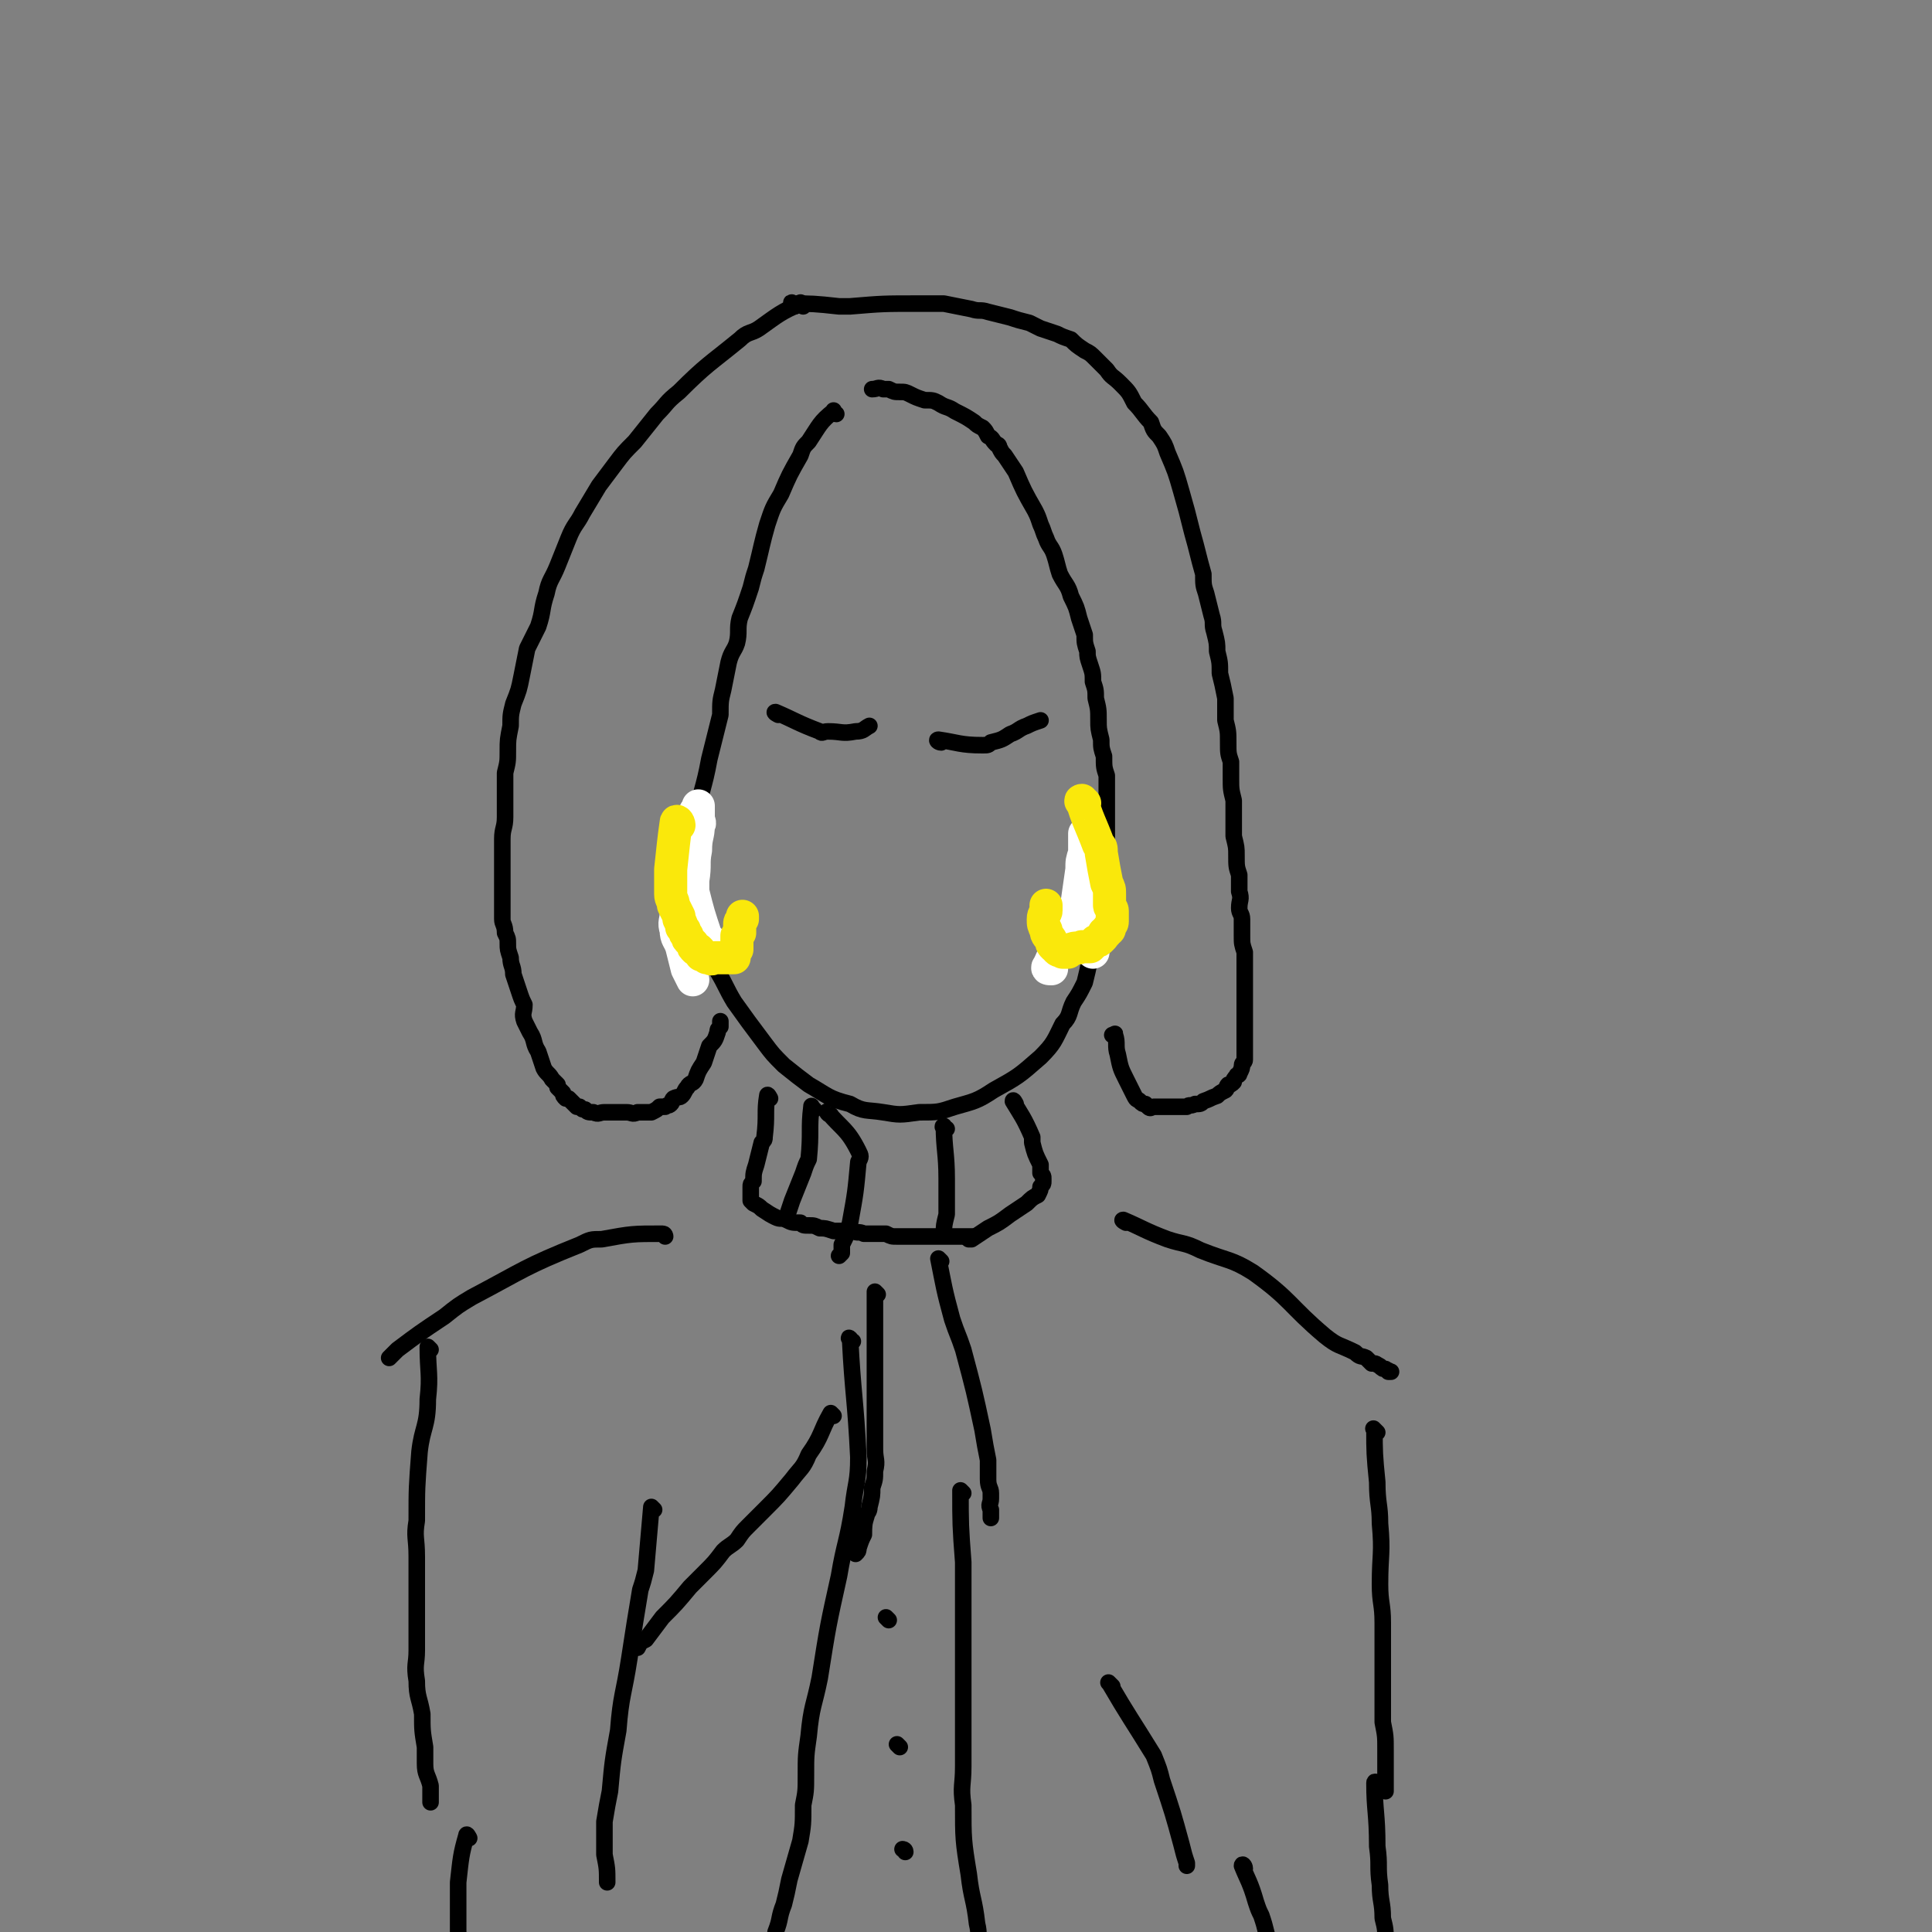 <svg viewBox='0 0 700 700' version='1.1' xmlns='http://www.w3.org/2000/svg' xmlns:xlink='http://www.w3.org/1999/xlink'><rect x="0" y="0" width="700" height="700" fill="#808080" stroke="none"/><g fill='none' stroke='#000000' stroke-width='6' stroke-linecap='round' stroke-linejoin='round'><path d='M303,150c-1,0 -1,-2 -1,-1 -5,4 -5,5 -9,11 -2,2 -2,2 -3,5 -4,7 -4,7 -7,14 -3,5 -3,5 -5,11 -2,7 -2,8 -4,16 -1,3 -1,3 -2,7 -2,6 -2,6 -4,11 -1,4 0,5 -1,9 -1,3 -2,3 -3,7 -1,5 -1,5 -2,10 -1,4 -1,4 -1,9 -2,8 -2,8 -4,16 -2,11 -3,11 -5,22 0,4 0,4 0,7 0,4 0,4 0,7 0,4 0,4 0,8 0,3 0,3 0,6 0,3 0,3 0,5 0,3 0,3 1,6 1,2 1,2 2,5 1,3 1,3 2,6 2,3 2,2 3,5 3,5 3,6 6,11 5,7 5,7 11,15 3,4 3,4 7,8 5,4 5,4 9,7 7,4 7,5 15,7 5,3 6,2 12,3 6,1 6,1 13,0 7,0 7,0 13,-2 7,-2 8,-2 14,-6 9,-5 9,-5 17,-12 5,-5 5,-6 8,-12 3,-3 2,-4 4,-8 2,-3 2,-3 4,-7 1,-4 1,-4 2,-9 1,-3 1,-3 2,-6 1,-4 1,-4 2,-8 0,-4 0,-4 0,-7 1,-6 1,-6 2,-12 0,-3 0,-3 0,-6 0,-5 0,-5 0,-9 0,-3 0,-3 0,-6 0,-3 0,-3 0,-6 0,-3 0,-3 0,-6 -1,-3 -1,-3 -1,-7 -1,-3 -1,-3 -1,-6 -1,-4 -1,-4 -1,-7 0,-4 0,-4 -1,-8 0,-3 0,-3 -1,-6 0,-3 0,-3 -1,-6 -1,-3 -1,-3 -1,-5 -1,-3 -1,-3 -1,-6 -1,-3 -1,-3 -2,-6 -1,-4 -1,-4 -3,-8 -1,-4 -2,-4 -4,-8 -1,-3 -1,-4 -2,-7 -1,-3 -2,-3 -3,-6 -1,-2 -1,-3 -2,-5 -1,-3 -1,-3 -2,-5 -4,-7 -4,-7 -7,-14 -2,-3 -2,-3 -4,-6 -1,-1 -1,-1 -2,-3 0,-1 -1,-1 -1,-1 -2,-2 -1,-2 -3,-3 -1,-2 -1,-2 -2,-3 -2,-1 -2,-1 -3,-2 -3,-2 -3,-2 -7,-4 -3,-2 -3,-1 -6,-3 -2,-1 -2,-1 -5,-1 -3,-1 -3,-1 -5,-2 -2,-1 -2,-1 -4,-1 -2,0 -2,0 -4,-1 -1,0 -1,0 -2,0 -2,-1 -2,0 -4,0 '/><path d='M279,398c0,0 -1,-2 -1,-1 -1,6 0,7 -1,15 0,1 0,1 -1,2 -1,4 -1,4 -2,8 -1,3 -1,3 -1,6 -1,1 -1,1 -1,2 0,1 0,1 0,1 0,1 0,1 0,2 0,1 0,1 0,2 1,1 1,1 1,1 2,1 2,1 3,2 3,2 3,2 5,3 2,1 2,0 4,1 2,1 2,1 5,1 1,1 1,1 3,1 2,0 2,0 4,1 2,0 2,0 5,1 3,0 3,0 7,0 2,1 2,0 4,1 4,0 4,0 8,0 2,1 2,1 4,1 3,0 3,0 6,0 3,0 3,0 6,0 2,0 2,0 4,0 3,0 3,0 7,0 2,0 2,0 4,0 1,0 1,0 1,0 '/><path d='M368,400c0,0 -1,-2 -1,-1 3,5 4,6 7,13 0,1 0,1 0,2 1,4 1,4 3,8 0,1 0,1 0,1 0,1 0,1 0,2 1,1 1,1 1,2 0,0 0,0 0,1 0,1 0,1 -1,2 0,1 0,1 -1,3 -2,1 -2,1 -4,3 -3,2 -3,2 -6,4 -4,3 -4,3 -8,5 -3,2 -3,2 -6,4 0,0 0,0 -1,0 '/><path d='M241,448c0,0 0,-1 -1,-1 -11,0 -11,0 -22,2 -4,0 -4,0 -8,2 -20,8 -20,9 -39,19 -5,3 -5,3 -10,7 -9,6 -9,6 -17,12 -1,1 -1,1 -3,3 '/><path d='M156,489c0,0 -1,-1 -1,-1 0,9 1,10 0,19 0,10 -2,10 -3,19 -1,13 -1,13 -1,25 -1,6 0,6 0,13 0,7 0,7 0,13 0,6 0,6 0,12 0,4 0,4 0,9 0,5 -1,5 0,11 0,6 1,6 2,12 0,6 0,6 1,12 0,3 0,3 0,6 0,4 1,4 2,8 0,3 0,3 0,6 '/><path d='M408,443c0,0 -2,-1 -1,-1 7,3 8,4 16,7 6,2 6,1 12,4 10,4 11,3 19,8 14,10 13,12 26,23 5,4 5,3 11,6 2,2 2,1 4,2 1,1 1,1 2,2 2,0 1,0 3,1 1,1 1,1 2,1 1,1 1,0 1,1 1,0 1,0 1,0 '/><path d='M499,519c-1,-1 -2,-2 -1,-1 0,8 0,9 1,19 0,8 1,8 1,15 1,11 0,11 0,22 0,7 1,7 1,14 0,6 0,6 0,12 0,7 0,7 0,14 0,5 0,5 0,10 1,5 1,5 1,10 0,2 0,2 0,4 0,5 0,5 0,9 0,1 0,1 0,2 '/><path d='M237,547c0,0 -1,-1 -1,-1 -1,11 -1,12 -2,23 -1,4 -1,4 -2,7 -2,12 -2,12 -4,25 -2,13 -3,13 -4,26 -2,11 -2,11 -3,22 -1,5 -1,5 -2,11 0,6 0,6 0,12 1,5 1,5 1,10 '/><path d='M403,611c-1,-1 -2,-2 -1,-1 7,12 8,13 16,26 2,5 2,5 3,9 4,12 4,12 7,23 1,4 1,4 2,7 0,1 0,1 0,1 '/><path d='M291,111c-1,-1 -1,-2 -1,-1 -7,3 -8,4 -15,9 -3,2 -4,1 -7,4 -11,9 -12,9 -22,19 -5,4 -4,4 -8,8 -4,5 -4,5 -8,10 -4,4 -4,4 -7,8 -3,4 -3,4 -6,8 -3,5 -3,5 -6,10 -2,4 -3,4 -5,9 -2,5 -2,5 -4,10 -2,5 -3,5 -4,10 -2,6 -1,6 -3,12 -2,4 -2,4 -4,8 -1,5 -1,5 -2,10 -1,5 -1,5 -3,10 -1,4 -1,4 -1,8 -1,5 -1,5 -1,9 0,4 0,4 -1,8 0,3 0,4 0,7 0,4 0,4 0,9 0,4 -1,4 -1,8 0,5 0,5 0,9 0,4 0,4 0,8 0,3 0,3 0,7 0,2 0,2 0,5 0,2 1,2 1,5 1,2 1,2 1,4 0,2 0,2 1,5 0,3 1,3 1,6 1,3 1,3 2,6 1,3 1,3 2,5 0,3 -1,3 0,6 1,2 1,2 2,4 2,3 1,4 3,7 1,3 1,3 2,6 1,2 2,2 3,4 1,1 1,1 2,2 0,1 0,1 0,1 1,1 1,1 2,2 0,1 0,1 1,2 1,0 1,0 1,0 1,1 1,1 1,1 1,1 1,1 2,2 0,0 0,0 1,0 1,1 1,1 2,1 1,1 1,1 3,1 2,1 2,0 4,0 2,0 2,0 4,0 2,0 2,0 4,0 2,0 2,1 4,0 2,0 2,0 5,0 2,-1 2,-1 3,-2 1,0 1,0 2,0 1,-1 1,0 2,-1 1,-1 0,-1 1,-2 2,-1 2,0 3,-1 1,-1 1,-2 2,-3 1,-2 2,-1 3,-3 1,-3 1,-3 3,-6 1,-3 1,-3 2,-6 2,-2 2,-2 3,-5 0,-1 0,-1 1,-2 0,-1 0,-1 0,-2 0,0 0,0 0,0 '/><path d='M288,111c0,-1 -2,-2 -1,-1 7,0 8,0 17,1 2,0 2,0 4,0 12,-1 12,-1 25,-1 4,0 4,0 9,0 5,1 5,1 10,2 3,1 3,0 6,1 4,1 4,1 8,2 3,1 3,1 7,2 2,1 2,1 4,2 3,1 3,1 6,2 2,1 2,1 5,2 2,2 2,2 5,4 2,1 2,1 4,3 2,2 2,2 4,4 2,3 2,2 5,5 3,3 3,3 5,7 3,3 3,4 6,7 1,3 1,3 3,5 2,3 2,3 3,6 3,7 3,7 5,14 2,7 2,7 4,15 2,7 2,8 4,15 0,4 0,4 1,7 1,4 1,4 2,8 1,3 0,3 1,6 1,4 1,4 1,7 1,4 1,4 1,8 1,4 1,4 2,9 0,4 0,4 0,8 1,4 1,4 1,8 0,4 0,4 1,7 0,3 0,3 0,6 0,4 0,4 1,8 0,3 0,3 0,5 0,4 0,4 0,8 1,4 1,4 1,7 0,4 0,4 1,7 0,3 0,3 0,6 1,3 0,3 0,6 0,2 1,2 1,4 0,3 0,3 0,6 0,3 0,3 1,6 0,4 0,4 0,7 0,3 0,3 0,6 0,3 0,3 0,6 0,3 0,3 0,5 0,2 0,2 0,5 0,2 0,2 0,4 0,2 0,2 0,4 0,1 0,1 0,2 0,1 -1,1 -1,2 0,1 0,1 -1,3 0,1 -1,0 -1,1 -1,1 -1,1 -1,2 -1,1 -1,1 -2,1 -1,1 0,1 -1,2 -2,1 -2,1 -3,2 -3,1 -2,1 -5,2 -1,1 -1,1 -3,1 -2,1 -2,0 -3,1 -2,0 -2,0 -4,0 -1,0 -1,0 -2,0 -2,0 -2,0 -4,0 -1,0 -1,0 -2,0 -1,0 -1,1 -2,0 0,0 0,0 -1,-1 -1,0 -1,0 -2,-1 -1,-1 -1,0 -2,-2 -1,-2 -1,-2 -3,-6 -2,-4 -2,-4 -3,-9 -1,-3 0,-4 -1,-7 0,-1 0,0 -1,0 '/><path d='M282,259c0,0 -2,-1 -1,-1 7,3 8,4 16,7 1,1 1,0 3,0 5,0 5,1 10,0 3,0 3,-1 5,-2 '/><path d='M341,269c-1,0 -2,-1 -1,-1 7,1 8,2 16,2 2,0 2,0 3,-1 4,-1 4,-1 7,-3 3,-1 3,-2 6,-3 2,-1 2,-1 5,-2 '/><path d='M295,402c-1,0 -1,-2 -1,-1 -1,8 0,9 -1,19 -1,2 -1,2 -2,5 -2,5 -2,5 -4,10 -1,3 -1,3 -2,6 0,0 0,0 0,0 '/><path d='M301,404c-1,0 -2,-2 -1,-1 5,6 7,6 11,14 1,2 1,2 0,4 -1,11 -1,11 -3,22 -1,4 -1,4 -3,8 0,2 0,2 0,3 -1,1 -1,1 -1,1 '/><path d='M343,409c-1,0 -2,-1 -1,-1 0,8 1,10 1,19 0,2 0,2 0,3 0,2 0,2 0,4 0,3 0,3 0,6 -1,4 -1,4 -1,7 '/><path d='M318,469c0,0 -1,-1 -1,-1 0,9 0,10 0,20 0,3 0,3 0,5 0,5 0,5 0,11 0,6 0,6 0,12 0,4 0,4 0,9 0,4 1,4 0,8 0,3 0,3 -1,6 0,3 0,3 -1,7 0,2 -1,2 -1,3 -1,3 -1,4 -1,7 -1,2 -1,2 -2,5 0,1 0,1 -1,2 '/><path d='M341,457c0,0 -1,-1 -1,-1 2,10 2,11 5,22 2,6 2,5 4,11 4,15 4,15 7,29 1,6 1,6 2,11 0,4 0,4 0,7 0,3 1,3 1,5 0,1 0,1 0,2 0,2 -1,2 0,4 0,2 0,2 0,3 '/><path d='M302,513c0,0 -1,-1 -1,-1 -4,7 -3,8 -8,15 -2,5 -3,5 -6,9 -5,6 -5,6 -10,11 -3,3 -3,3 -6,6 -2,2 -2,2 -4,5 -2,2 -3,2 -5,4 -3,4 -3,4 -7,8 -2,2 -2,2 -5,5 -5,6 -5,6 -10,11 -3,4 -3,4 -6,8 -2,1 -2,1 -3,3 '/><path d='M170,666c0,0 -1,-2 -1,-1 -2,7 -2,8 -3,17 0,6 0,6 0,11 0,4 0,4 0,7 1,6 1,6 2,11 '/><path d='M499,647c0,-1 -1,-2 -1,-1 0,10 1,11 1,23 1,7 0,7 1,14 0,6 1,6 1,12 1,4 1,4 1,9 0,2 0,2 1,4 0,1 0,1 1,3 0,2 0,2 1,4 0,1 0,1 0,2 '/><path d='M451,677c0,-1 -1,-2 -1,-1 2,5 3,6 5,13 1,3 1,3 2,5 1,3 1,3 2,7 1,6 0,6 1,13 1,2 1,2 2,4 0,1 -1,1 -1,3 '/><path d='M309,486c-1,0 -2,-2 -1,-1 1,20 2,22 3,43 0,9 -1,9 -2,18 -2,13 -3,13 -5,25 -4,18 -4,18 -7,37 -2,10 -3,10 -4,21 -1,7 -1,7 -1,14 0,6 0,6 -1,11 0,7 0,7 -1,13 -2,7 -2,7 -4,14 -1,5 -1,5 -2,9 -2,5 -1,5 -3,10 0,2 0,2 -1,3 0,2 0,2 -1,4 0,2 0,2 0,4 0,1 0,1 0,2 0,0 0,0 0,1 '/><path d='M349,541c0,0 -1,-1 -1,-1 0,12 0,13 1,26 0,5 0,5 0,10 0,6 0,6 0,11 0,8 0,8 0,17 0,9 0,9 0,19 0,8 0,8 0,17 0,7 -1,7 0,14 0,12 0,13 2,25 1,9 2,9 3,18 1,4 0,4 1,8 '/><path d='M322,587c0,0 -1,-1 -1,-1 '/><path d='M326,633c0,0 -1,-1 -1,-1 '/><path d='M328,671c0,-1 -1,-1 -1,-1 '/></g>
<g fill='none' stroke='#FFFFFF' stroke-width='12' stroke-linecap='round' stroke-linejoin='round'><path d='M257,341c0,-1 -1,-1 -1,-1 -3,-9 -3,-9 -5,-17 0,-2 0,-2 0,-4 1,-6 0,-6 1,-11 0,-5 1,-5 1,-9 1,-1 0,-1 0,-3 0,0 0,0 0,-1 0,-1 0,-1 0,-2 0,0 0,0 0,-1 0,0 0,0 0,0 0,1 0,1 -1,2 -1,3 -1,3 -2,6 -2,5 -1,5 -3,10 -1,5 -1,5 -2,11 0,2 0,2 0,4 0,3 0,3 0,6 0,3 -1,3 0,6 0,3 1,3 2,6 1,4 1,4 2,8 1,2 1,2 2,4 0,0 0,0 0,0 '/><path d='M381,351c-1,0 -2,0 -1,-1 3,-7 4,-7 8,-14 2,-3 1,-3 2,-7 1,-7 1,-7 2,-14 0,-3 0,-3 1,-6 0,-1 0,-1 0,-2 0,-1 0,-1 0,-2 0,-1 0,-1 0,-2 0,0 0,0 0,-1 0,0 0,0 0,0 1,-1 1,-1 1,-1 0,0 1,0 1,0 0,3 0,3 0,5 1,6 1,6 1,12 0,4 0,4 0,9 0,3 0,3 0,7 0,3 0,3 0,6 0,1 0,1 0,1 0,2 0,2 0,3 0,0 0,0 0,1 0,0 0,0 0,0 '/></g>
<g fill='none' stroke='#FAE80B' stroke-width='12' stroke-linecap='round' stroke-linejoin='round'><path d='M246,299c0,-1 -1,-2 -1,-1 -1,7 -1,8 -2,17 0,2 0,2 0,4 0,3 0,3 0,5 0,2 1,2 1,4 1,2 1,2 2,4 0,1 0,1 0,1 1,2 1,2 1,3 1,1 1,1 1,1 0,1 0,1 1,2 0,1 0,1 1,2 0,0 0,0 1,1 0,1 0,1 1,2 0,0 0,0 1,0 1,1 1,1 1,2 1,0 1,0 2,1 0,0 0,0 1,0 1,1 1,0 2,0 0,0 0,0 1,0 1,0 1,0 2,0 0,0 0,0 1,0 0,0 0,0 1,0 0,0 0,0 1,0 0,0 0,0 1,0 0,0 0,0 0,0 0,-1 0,-1 0,-2 0,0 0,0 1,-1 0,-1 0,-1 0,-1 0,-1 0,-1 0,-1 0,-1 0,-1 0,-2 0,0 0,0 0,-1 1,-1 1,-1 1,-1 0,-1 0,-1 0,-1 0,-1 0,-1 0,-2 0,-1 0,-1 1,-2 0,0 0,0 0,-1 0,0 0,0 0,0 '/><path d='M393,291c-1,0 -2,-1 -1,-1 2,7 3,8 6,16 1,1 1,1 1,3 1,6 1,6 2,11 1,2 1,2 1,4 0,1 0,1 0,2 0,1 0,1 0,2 0,1 1,1 1,2 0,1 0,1 0,2 0,1 0,1 0,2 0,1 -1,1 -1,2 0,1 0,1 -1,1 0,1 0,1 -1,1 0,1 0,1 -1,2 -1,1 -1,1 -2,1 -1,1 -1,1 -2,2 -1,0 -1,0 -3,0 -2,1 -2,0 -4,1 -1,0 -1,1 -1,1 -1,0 -1,0 -2,0 -1,-1 -1,0 -2,-1 0,0 0,-1 -1,-1 -1,-1 -1,-1 -1,-2 -1,-2 -2,-2 -2,-4 -1,-2 -1,-2 -1,-4 0,-2 1,-2 1,-3 0,-1 0,-1 0,-2 '/></g>
</svg>